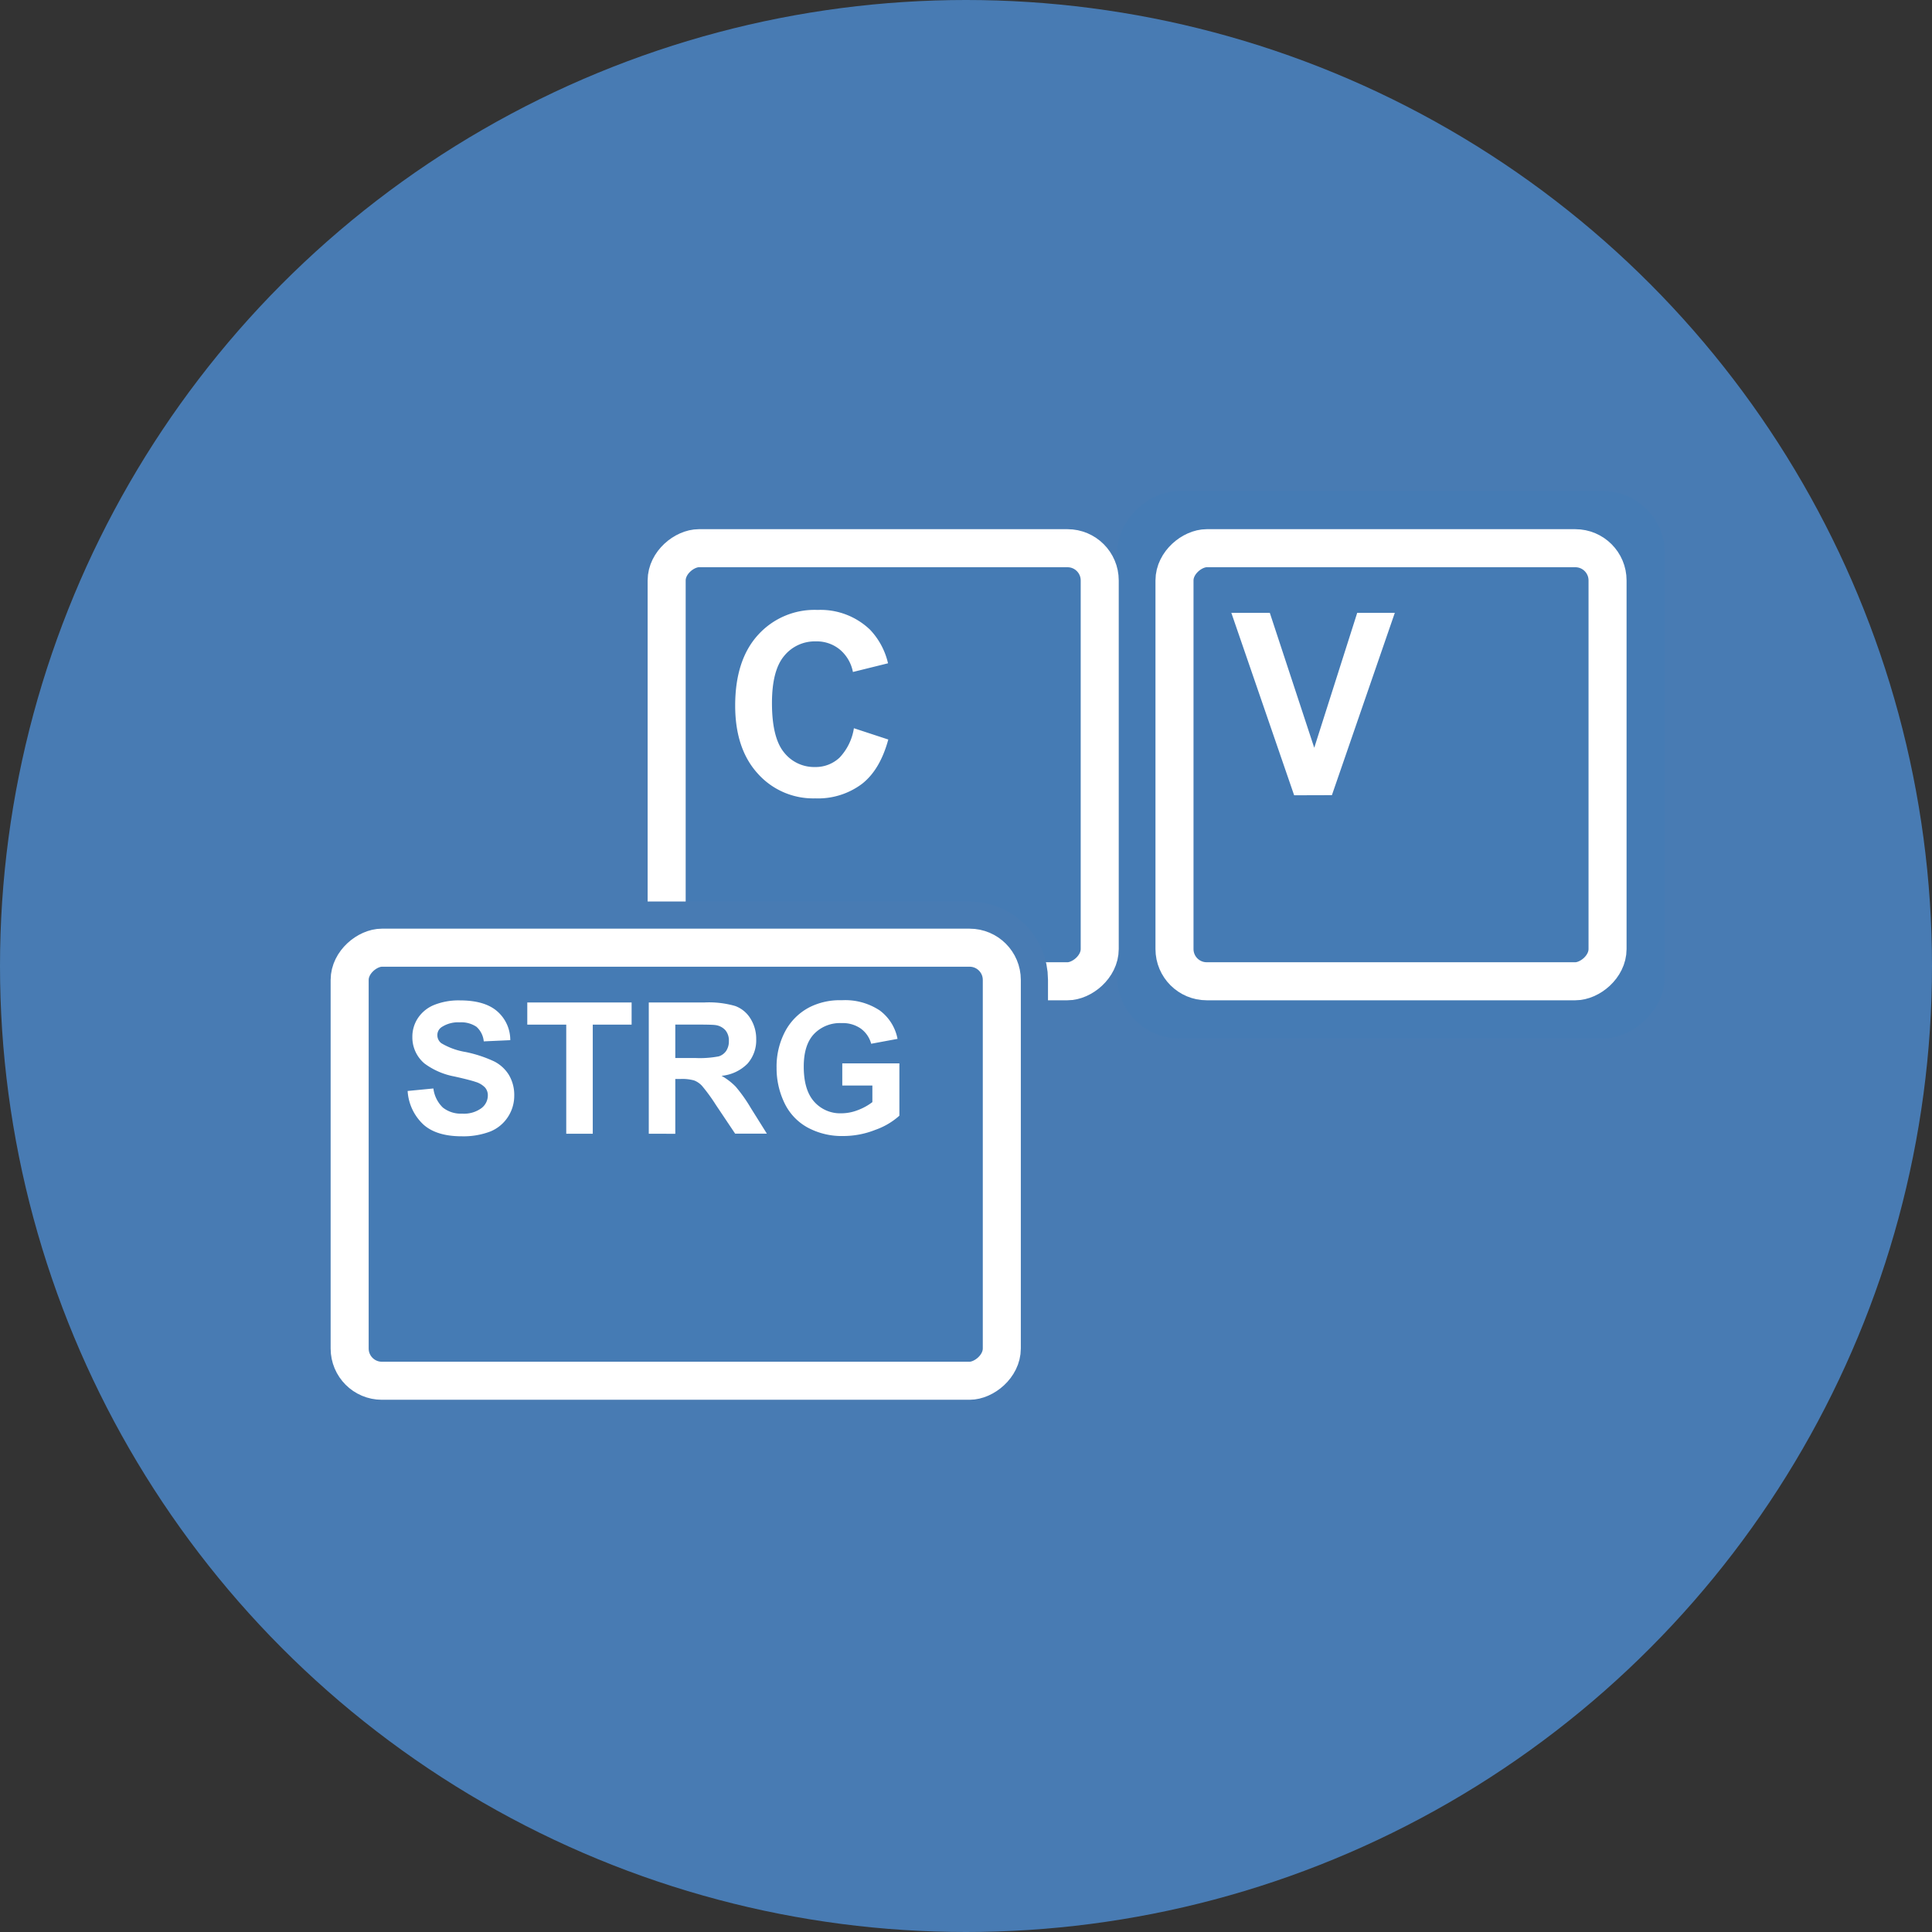 <svg id="Icon" xmlns="http://www.w3.org/2000/svg" xmlns:xlink="http://www.w3.org/1999/xlink" viewBox="0 0 355.56 355.56"><rect x="0" y="0" width="355.56" height="355.56" fill="#333333" stroke="none"/><defs><style>.cls-1{fill:none;}.cls-2{clip-path:url(#clip-path);}.cls-3{fill:#487bb3;}.cls-4,.cls-5,.cls-7{fill:#457bb4;stroke-miterlimit:10;}.cls-4{stroke:#457bb4;}.cls-4,.cls-5{stroke-width:7px;}.cls-5{stroke:#fff;}.cls-6{fill:#fff;}.cls-7{stroke:#487bb3;stroke-width:17px;}</style><clipPath id="clip-path" transform="translate(-72.22 -72.22)"><circle class="cls-1" cx="250" cy="250" r="177.78"/></clipPath></defs><title>Icon Copy Paste Vorteil</title><g id="Kreis"><g class="cls-2"><circle class="cls-3" cx="177.78" cy="177.78" r="177.78"/></g></g><rect class="cls-4" x="281.33" y="166.08" width="93.78" height="93.78" rx="7.93" ry="7.93" transform="translate(468.96 -187.48) rotate(90)"/><rect class="cls-5" x="288.37" y="173.11" width="79.7" height="79.7" rx="5.93" ry="5.93" transform="translate(468.96 -187.48) rotate(90)"/><path class="cls-6" d="M310.39,218.58,298.83,185h7.08l8.18,24.84L322,185h6.92l-11.58,33.56Z" transform="translate(-72.22 -72.22)"/><rect class="cls-5" x="194.9" y="173.11" width="79.7" height="79.7" rx="5.93" ry="5.93" transform="translate(375.5 -94.01) rotate(90)"/><path class="cls-6" d="M229.37,206.24l6.33,2.08c-1,3.66-2.58,6.39-4.84,8.16a13.48,13.48,0,0,1-8.6,2.67,13.67,13.67,0,0,1-10.59-4.57q-4.14-4.56-4.15-12.48,0-8.39,4.18-13a14,14,0,0,1,11-4.63,13.15,13.15,0,0,1,9.64,3.64,13.29,13.29,0,0,1,3.31,6.18l-6.46,1.6a7.13,7.13,0,0,0-2.4-4.12,6.66,6.66,0,0,0-4.42-1.51,7.25,7.25,0,0,0-5.84,2.68q-2.24,2.67-2.24,8.67c0,4.24.74,7.27,2.21,9.07a7.06,7.06,0,0,0,5.74,2.7,6.4,6.4,0,0,0,4.48-1.72A10.1,10.1,0,0,0,229.37,206.24Z" transform="translate(-72.22 -72.22)"/><rect class="cls-7" x="156.73" y="226.48" width="79.7" height="120.02" rx="5.93" ry="5.93" transform="translate(410.85 17.68) rotate(90)"/><rect class="cls-5" x="156.73" y="226.48" width="79.7" height="120.02" rx="5.93" ry="5.93" transform="translate(410.85 17.68) rotate(90)"/><path class="cls-6" d="M147.24,273l4.74-.46a5.85,5.85,0,0,0,1.74,3.51,5.31,5.31,0,0,0,3.54,1.12,5.41,5.41,0,0,0,3.55-1,2.94,2.94,0,0,0,1.19-2.33,2.18,2.18,0,0,0-.5-1.46,4,4,0,0,0-1.75-1.05c-.57-.2-1.88-.55-3.91-1a13.31,13.31,0,0,1-5.5-2.39,6.27,6.27,0,0,1-2.23-4.86,6.19,6.19,0,0,1,1-3.46,6.52,6.52,0,0,1,3-2.45,12.14,12.14,0,0,1,4.76-.84q4.55,0,6.85,2a7,7,0,0,1,2.41,5.32l-4.88.22a4.11,4.11,0,0,0-1.34-2.68,5,5,0,0,0-3.09-.82,5.51,5.51,0,0,0-3.33.88,1.75,1.75,0,0,0-.78,1.5,1.85,1.85,0,0,0,.73,1.46,12.76,12.76,0,0,0,4.48,1.62,23.55,23.55,0,0,1,5.27,1.74,6.81,6.81,0,0,1,2.67,2.45,7.21,7.21,0,0,1,1,3.85,7.1,7.1,0,0,1-1.15,3.89,7,7,0,0,1-3.26,2.7,13.86,13.86,0,0,1-5.26.88c-3.06,0-5.4-.71-7-2.12A9.2,9.2,0,0,1,147.24,273Z" transform="translate(-72.22 -72.22)"/><path class="cls-6" d="M176.43,280.87V260.79h-7.17v-4.08h19.2v4.08h-7.15v20.08Z" transform="translate(-72.22 -72.22)"/><path class="cls-6" d="M191.62,280.87V256.71h10.27a17.43,17.43,0,0,1,5.63.65,5.51,5.51,0,0,1,2.81,2.31,7,7,0,0,1,1.06,3.81,6.48,6.48,0,0,1-1.6,4.49,7.71,7.71,0,0,1-4.78,2.24,11.55,11.55,0,0,1,2.61,2,28,28,0,0,1,2.78,3.93l2.95,4.71h-5.84L204,275.61a33.42,33.42,0,0,0-2.58-3.55,3.86,3.86,0,0,0-1.46-1,8.15,8.15,0,0,0-2.46-.27h-1v10.09Zm4.88-13.94h3.61a18.55,18.55,0,0,0,4.39-.3,2.61,2.61,0,0,0,1.36-1,3.17,3.17,0,0,0,.5-1.82,2.92,2.92,0,0,0-.65-2,3,3,0,0,0-1.84-.94c-.4-.06-1.58-.09-3.56-.09H196.5Z" transform="translate(-72.22 -72.22)"/><path class="cls-6" d="M227.23,272v-4.08h10.51v9.63a13.14,13.14,0,0,1-4.44,2.61,16,16,0,0,1-5.89,1.13,13.23,13.23,0,0,1-6.61-1.59,10.11,10.11,0,0,1-4.24-4.55,14.76,14.76,0,0,1-1.42-6.43,13.83,13.83,0,0,1,1.59-6.71,10.6,10.6,0,0,1,4.63-4.5,12.4,12.4,0,0,1,5.78-1.21,11.52,11.52,0,0,1,7,1.89,8.51,8.51,0,0,1,3.26,5.22l-4.85.9a5.09,5.09,0,0,0-1.92-2.8,5.78,5.78,0,0,0-3.52-1,6.61,6.61,0,0,0-5.08,2q-1.89,2-1.89,6,0,4.31,1.91,6.45a6.38,6.38,0,0,0,5,2.15,8.43,8.43,0,0,0,3.08-.6,10.36,10.36,0,0,0,2.64-1.46V272Z" transform="translate(-72.22 -72.22)"/></svg>